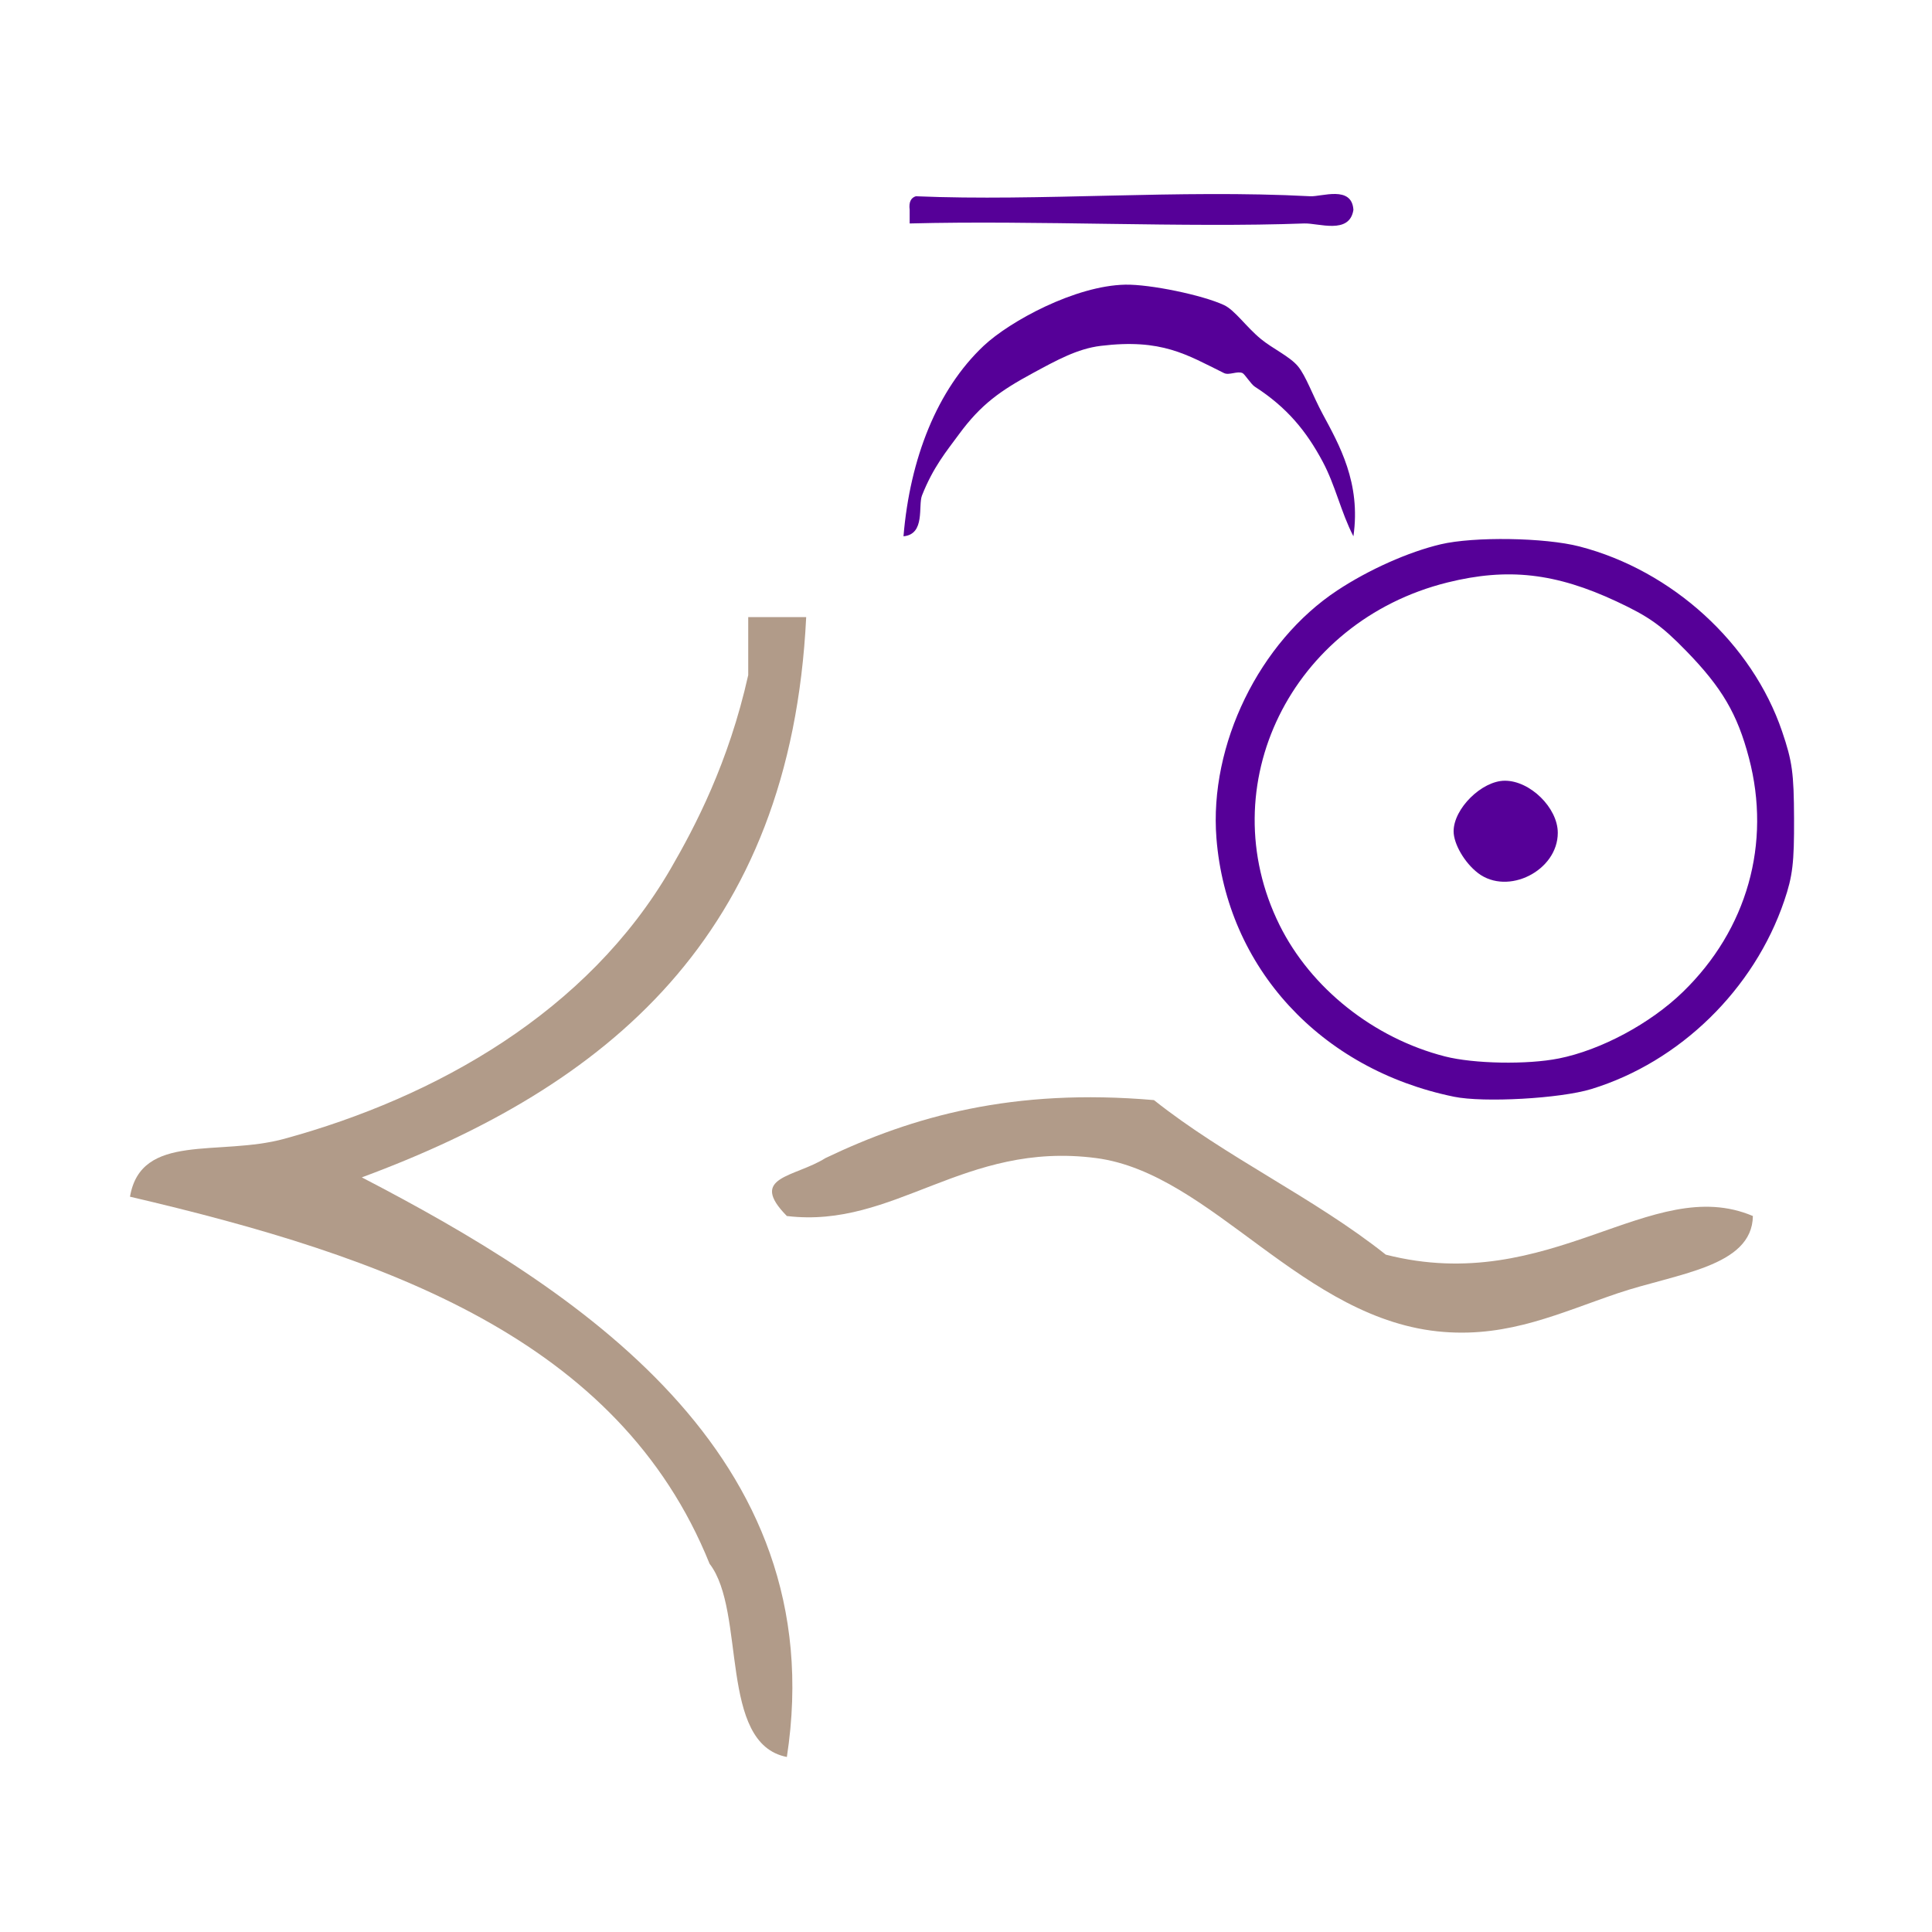<?xml version="1.0" encoding="UTF-8" standalone="no"?>
<!-- Generator: Adobe Illustrator 15.0.0, SVG Export Plug-In . SVG Version: 6.00 Build 0)  -->

<svg
   xmlns:dc="http://purl.org/dc/elements/1.1/"
   xmlns:cc="http://creativecommons.org/ns#"
   xmlns:rdf="http://www.w3.org/1999/02/22-rdf-syntax-ns#"
   xmlns:svg="http://www.w3.org/2000/svg"
   xmlns="http://www.w3.org/2000/svg"
   xmlns:sodipodi="http://sodipodi.sourceforge.net/DTD/sodipodi-0.dtd"
   xmlns:inkscape="http://www.inkscape.org/namespaces/inkscape"
   version="1.1"
   id="Calque_1"
   x="0px"
   y="0px"
   width="100px"
   height="100px"
   viewBox="0 0 100 100"
   style="enable-background:new 0 0 100 100;"
   xml:space="preserve"
   sodipodi:docname="unideo-06-yellow.svg"
   inkscape:version="0.92.1 r15371"><defs
   id="defs15" /><sodipodi:namedview
   pagecolor="#ffffff"
   bordercolor="#666666"
   borderopacity="1"
   objecttolerance="10"
   gridtolerance="10"
   guidetolerance="10"
   inkscape:pageopacity="0"
   inkscape:pageshadow="2"
   inkscape:window-width="925"
   inkscape:window-height="730"
   id="namedview13"
   showgrid="false"
   inkscape:zoom="2.36"
   inkscape:cx="50"
   inkscape:cy="33.050847"
   inkscape:window-x="677"
   inkscape:window-y="127"
   inkscape:window-maximized="0"
   inkscape:current-layer="Calque_1" />
<g
   id="g10"
   style="fill:#b19b89;fill-opacity:1"
   transform="translate(-1.271,11.441)">
	<g
   id="g8"
   style="fill:#b19b89;fill-opacity:1">
		<g
   id="g6"
   style="fill:#b19b89;fill-opacity:1">
			<path
   d="m 39.999,20.5 c 1,0 2,0 3,0 -0.804,16.53 -10.349,24.317 -23,29 10.972,5.699 24.417,14.245 22,30 -3.554,-0.686 -2.094,-7.534 -4,-10 -4.692,-11.641 -16.759,-15.908 -30,-19 0.575,-3.351 4.598,-2.066 8,-3 7.831,-2.146 15.688,-6.553 20,-14 1.24,-2.143 2.984,-5.448 4,-10 0,-1 0,-2 0,-3 z"
   id="path2"
   style="fill:#b19b89;fill-opacity:1"
   inkscape:connector-curvature="0" />
			<path
   d="m 92,51.5 c -0.04,2.646 -3.966,2.973 -7,4 -2.982,1.01 -5.584,2.267 -9,2 -7.3,-0.566 -11.98,-8.217 -18,-9 -6.843,-0.89 -10.414,3.672 -16.001,3 -2.023,-2.054 0.407,-1.995 2,-3 4.509,-2.157 9.701,-3.632 17.001,-3 3.713,2.953 8.286,5.048 12,8 8.531,2.181 13.739,-4.235 19,-2 z"
   id="path4"
   style="fill:#b19b89;fill-opacity:1"
   inkscape:connector-curvature="0" />
		</g>
	</g>
</g>
<g
   id="g8-2"
   style="fill:#560098;fill-opacity:1"
   transform="matrix(0.319,0,0,0.352,42.5,1.299)"><g
     id="g6-5"
     style="fill:#560098;fill-opacity:1"><path
       d="m 86.371,27.168 c -0.625,3.689 -5.669,1.922 -8,2 -19.194,0.647 -43.559,-0.485 -64.001,0 0,-0.667 0,-1.333 0,-2 -0.163,-1.162 0.222,-1.778 1,-2 20.161,0.776 42.559,-1.024 64.001,0 1.835,0.089 6.754,-1.646 7,2 z"
       id="path2-8"
       style="fill:#560098;fill-opacity:1"
       inkscape:connector-curvature="0" /><path
       d="m 86.371,75.168 c -2.03,-3.555 -2.908,-7.46 -5,-11 -2.645,-4.474 -5.772,-7.948 -11,-11 -0.625,-0.364 -1.628,-1.851 -2,-2 -0.854,-0.341 -2.162,0.374 -3,0 -6.056,-2.703 -10.08,-5.097 -20.001,-4 -3.782,0.418 -7.163,2.118 -11,4 -5.245,2.572 -8.424,4.586 -12,9 -2.034,2.513 -4.178,4.819 -6,9 -0.654,1.502 0.577,5.708 -3,6 1.053,-11.473 5.475,-21.573 13,-28 4.234,-3.614 14.871,-8.862 23,-9 3.988,-0.066 12.482,1.517 16.001,3 1.772,0.749 3.602,3.218 6,5 1.896,1.409 4.676,2.559 6,4 1.296,1.411 2.378,4.267 4,7 2.673,4.506 6.252,10.141 5,18 z"
       id="path4-1"
       style="fill:#560098;fill-opacity:1"
       inkscape:connector-curvature="0" /></g></g><path
   style="fill:#560098;stroke-width:0.221"
   d="M 75.256,56.766 C 68.343,55.35 63.492,50.071 62.963,43.388 62.58,38.553 65.182,33.221 69.224,30.556 c 1.631,-1.076 3.676,-1.987 5.341,-2.382 1.727,-0.409 5.4,-0.352 7.191,0.112 4.8,1.244 8.933,5.016 10.483,9.566 0.529,1.553 0.612,2.156 0.621,4.519 0.009,2.282 -0.073,2.976 -0.508,4.254 -1.559,4.589 -5.405,8.343 -9.984,9.744 -1.611,0.493 -5.567,0.714 -7.113,0.397 z m 5.421,-1.978 c 2.188,-0.437 4.739,-1.804 6.43,-3.446 3.328,-3.231 4.584,-7.686 3.417,-12.116 -0.6,-2.279 -1.397,-3.636 -3.251,-5.539 -1.284,-1.318 -1.922,-1.771 -3.595,-2.554 -3.159,-1.478 -5.642,-1.758 -8.754,-0.985 -8.095,2.01 -12.267,10.518 -8.696,17.73 1.621,3.273 4.874,5.857 8.562,6.802 1.492,0.382 4.259,0.433 5.888,0.107 z m -4.176,-9.599 c -0.692,-0.528 -1.262,-1.505 -1.262,-2.162 0,-1.173 1.461,-2.615 2.651,-2.617 1.308,-0.002 2.739,1.403 2.741,2.693 0.003,1.962 -2.583,3.269 -4.13,2.087 z"
   id="path842"
   inkscape:connector-curvature="0" /></svg>